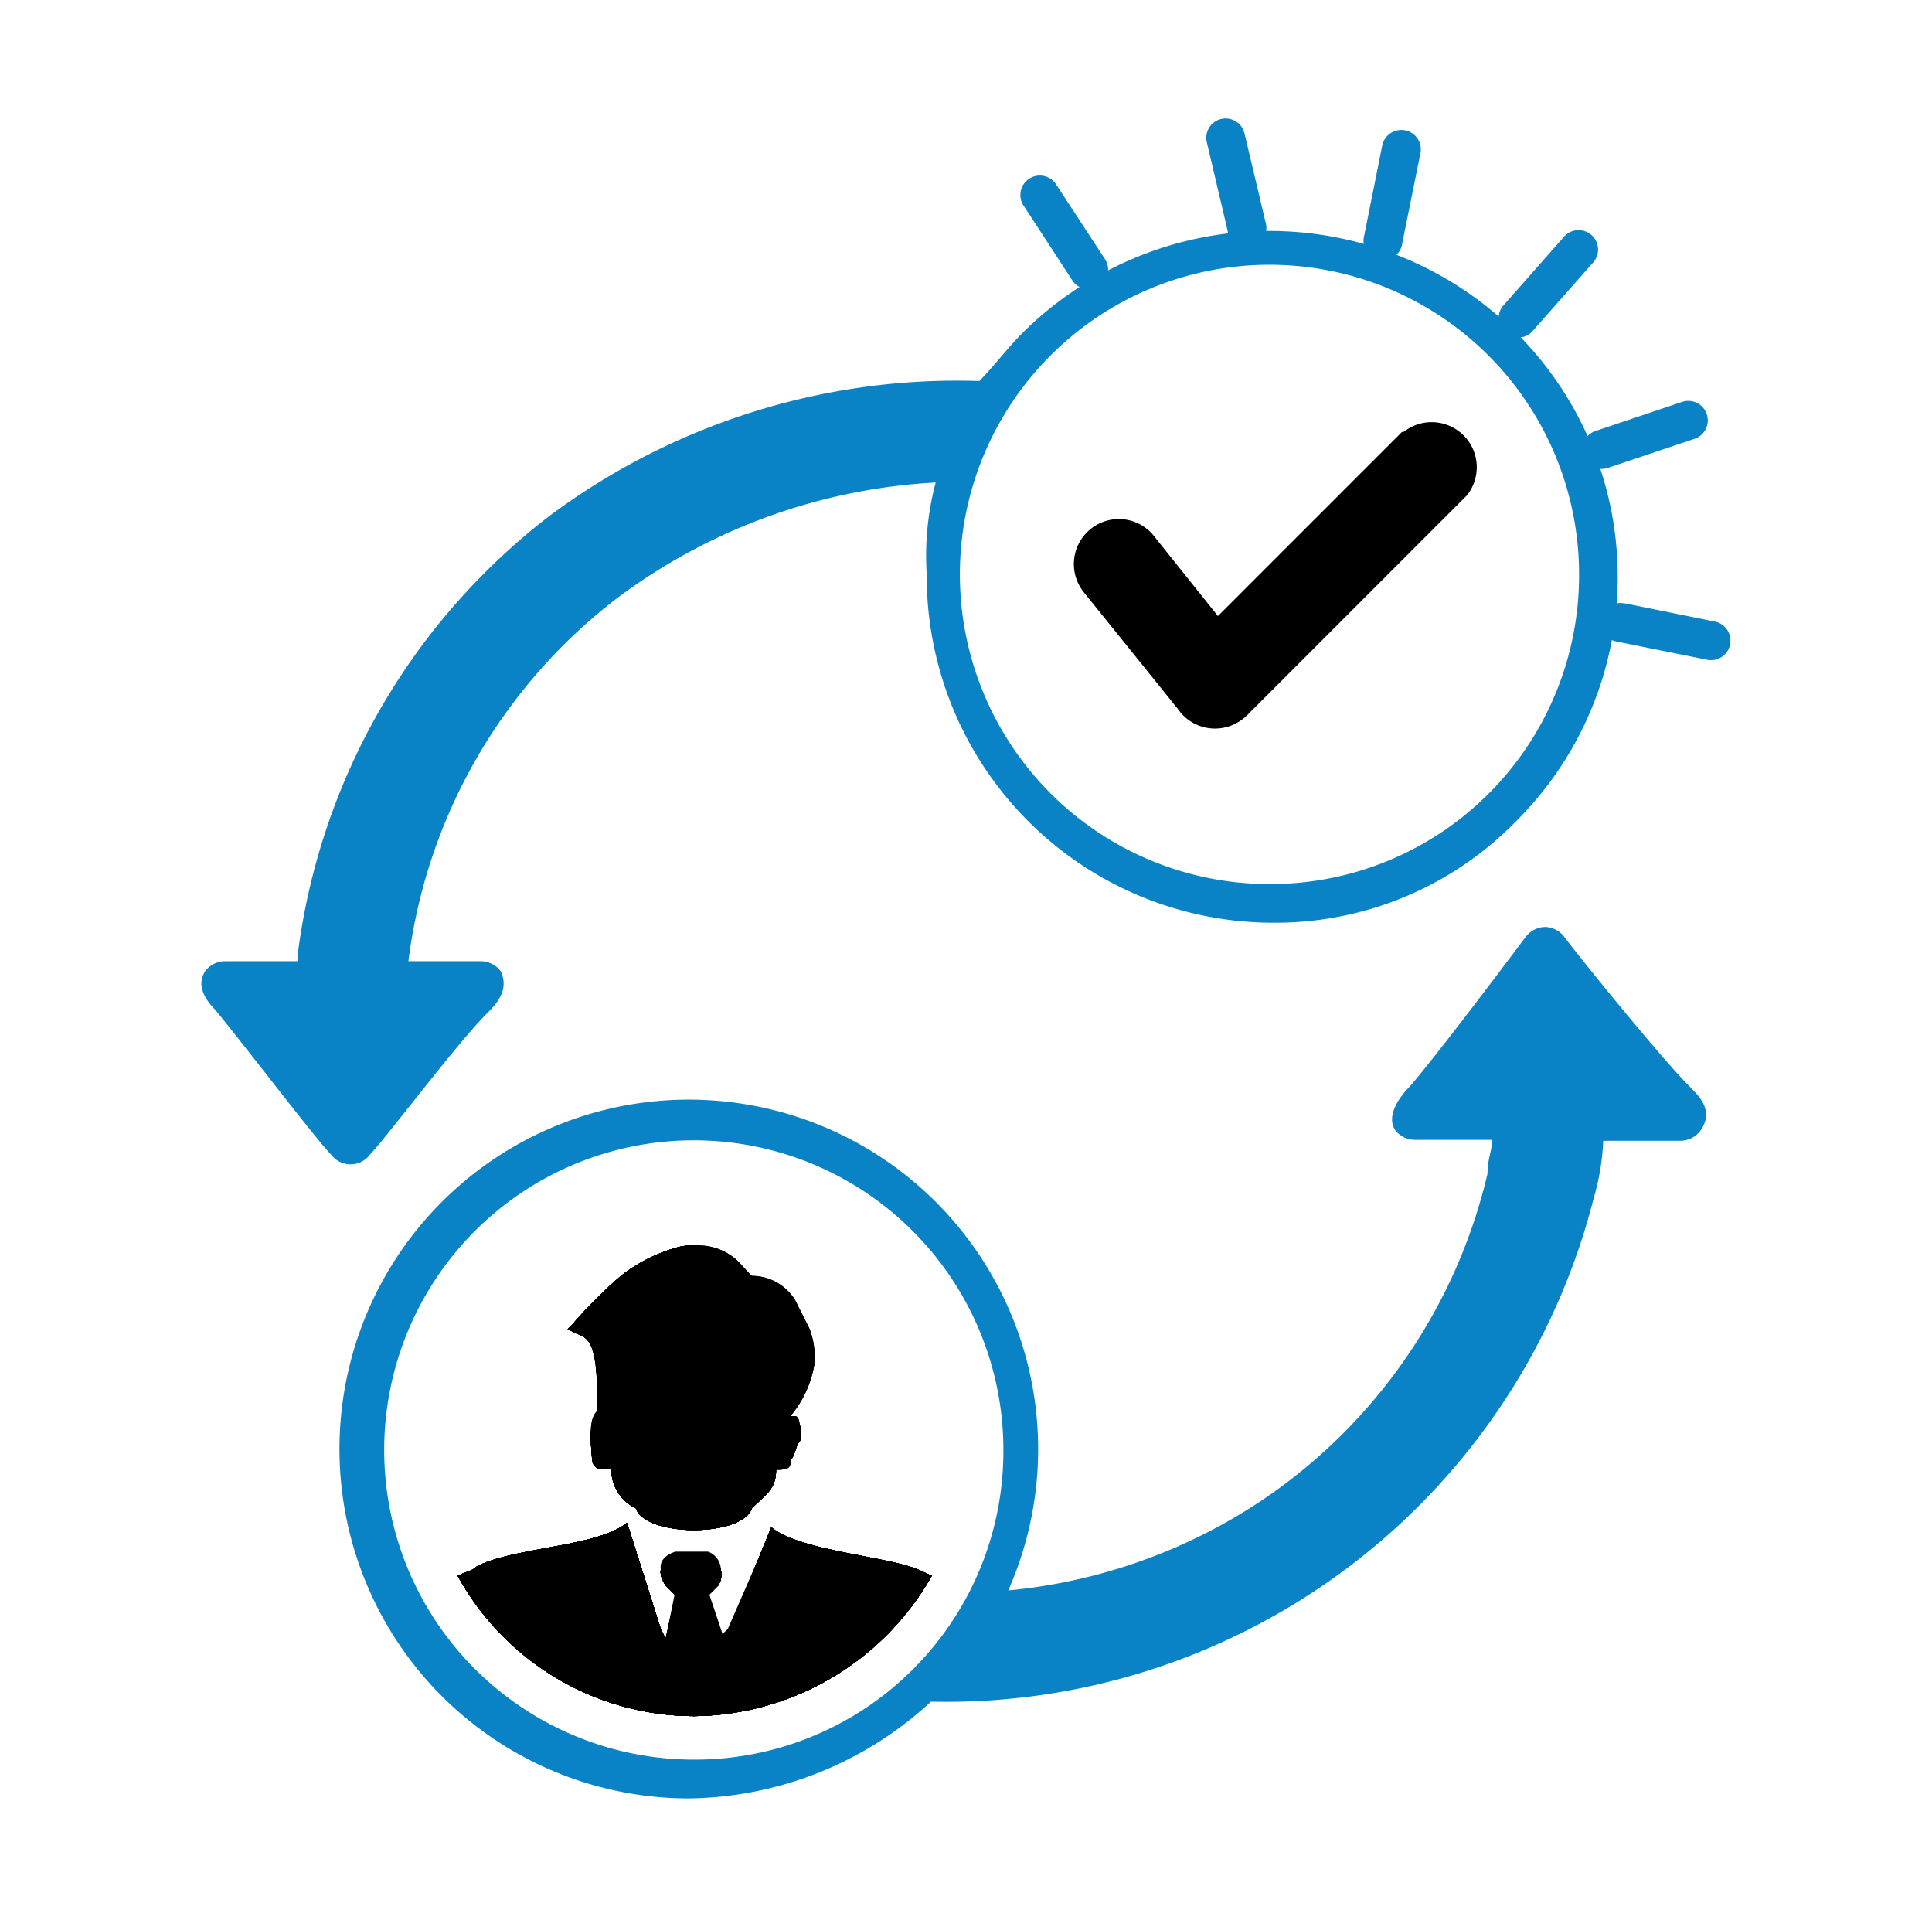 <svg id="Layer_1" data-name="Layer 1" xmlns="http://www.w3.org/2000/svg" viewBox="0 0 123 122"><defs><style>.cls-1{fill:#0a83c6;}.cls-1,.cls-2{fill-rule:evenodd;}</style></defs><path class="cls-1" d="M109.21,39.57a1.24,1.24,0,0,1-.49,2.43L103,40.85a1.24,1.24,0,1,1,.43-2.44h.06Z"/><path class="cls-1" d="M88,9.26a1.24,1.24,0,1,1,2.43.5l-1.15,5.69A1.24,1.24,0,1,1,86.85,15Z"/><path class="cls-1" d="M76.83,9.05a1.23,1.23,0,1,1,2.4-.56l1.34,5.65a1.24,1.24,0,1,1-2.41.56Z"/><path class="cls-1" d="M65.11,13a1.24,1.24,0,0,1,2.07-1.35h0l3.18,4.86a1.24,1.24,0,0,1-2.08,1.35L65.11,13Z"/><path class="cls-1" d="M99.51,15.14a1.24,1.24,0,1,1,1.85,1.64l-3.84,4.35a1.24,1.24,0,0,1-1.86-1.63h0l3.85-4.36Z"/><path class="cls-1" d="M107.06,25.59a1.24,1.24,0,1,1,.79,2.35h0l-5.51,1.85a1.24,1.24,0,0,1-.79-2.35Z"/><path class="cls-2" d="M89.25,27.5,77.54,39.21l-4-5a2.86,2.86,0,1,0-4.62,3.38l.14.18L75,45.14a2.86,2.86,0,0,0,4,.71,2.37,2.37,0,0,0,.39-.32l14-14a2.87,2.87,0,0,0-4-4.06Z"/><path class="cls-1" d="M107.61,69.2c-1.85-1.84-7.08-8.31-8-9.54A1.57,1.57,0,0,0,98.37,59a1.61,1.61,0,0,0-1.23.62c-.92,1.23-5.54,7.39-7.39,9.54-.62.62-1.54,1.85-.92,2.78a1.6,1.6,0,0,0,1.23.61H95c0,.62-.3,1.23-.3,2.16A34.56,34.56,0,0,1,80.51,95.38a35,35,0,0,1-16.32,5.85,22.24,22.24,0,1,0-20.32,13.24,23.08,23.08,0,0,0,15.4-6.16,42.53,42.53,0,0,0,42.18-32,15.48,15.48,0,0,0,.62-3.7H107a1.6,1.6,0,0,0,1.23-.61C109.15,70.74,108.22,69.82,107.61,69.2ZM44.18,112a19.71,19.71,0,1,1,19.7-19.7A19.64,19.64,0,0,1,44.18,112ZM96.52,21.17a22.28,22.28,0,0,0-31.4,0c-.93.92-1.85,2.15-2.77,3.08a43.4,43.4,0,0,0-27.41,8.62,41.82,41.82,0,0,0-16,28v.31H14.31a1.61,1.61,0,0,0-1.23.61c-.62.93,0,1.85.61,2.47,1.54,1.84,6.47,8.31,7.39,9.23a1.54,1.54,0,0,0,2.47,0c.92-.92,5.54-7.08,7.39-8.92.61-.62,1.54-1.54.92-2.78a1.61,1.61,0,0,0-1.23-.61H26A34.56,34.56,0,0,1,39.25,38.1a37.17,37.17,0,0,1,20.32-7.39A18.18,18.18,0,0,0,59,36.56,22.06,22.06,0,0,0,81.13,58.73a21.37,21.37,0,0,0,15.39-6.46h0a21.92,21.92,0,0,0,0-31.1Zm-15.7,35.1a19.71,19.71,0,1,1,19.71-19.71A19.65,19.65,0,0,1,80.82,56.27Z"/><path class="cls-2" d="M50.34,90.14H50a6.85,6.85,0,0,0,1.54-3.38,5.23,5.23,0,0,0-.31-2.16l-.92-1.85a3.25,3.25,0,0,0-2.77-1.54l-.93-.92a3.67,3.67,0,0,0-3.39-.92,10.29,10.29,0,0,0-3.69,1.84,29.81,29.81,0,0,0-3.08,3.08l-.31.31.62.31C38,85.22,38,87.06,38,88.6v1.54c-.62.62-.31,2.16-.31,2.77a.67.67,0,0,0,.62.62h.61A2.74,2.74,0,0,0,40.48,96c.62,1.85,6.78,1.85,7.39,0,.93-.92,1.54-1.23,1.54-2.46.62,0,.93,0,.93-.62.3-.3.3-.92.61-1.23C51,90.76,51,90.45,50.34,90.14Z"/><path class="cls-2" d="M58.65,100c-1.85-.93-7.7-1.24-9.55-2.78L46.33,104l-.3.31-.93-2.77.62-.62a1.23,1.23,0,0,0-.62-1.85H43c-.93.31-1.24.93-.62,1.85l.62.62-.62,2.77-.31-.62-2.15-6.77c-1.85,1.54-7.09,1.54-9.55,2.77-.31.31-.61.31-1.23.61a17.22,17.22,0,0,0,15.09,8.93,17.61,17.61,0,0,0,15.09-8.93Z"/><path class="cls-2" d="M58.65,100c-1.85-.93-7.7-1.24-9.55-2.78L46.33,104l-.3.31-.93-2.77.62-.62a1.23,1.23,0,0,0-.62-1.85H43c-.93.31-1.24.93-.62,1.85l.62.62-.62,2.77-.31-.62-2.15-6.77c-1.85,1.54-7.09,1.54-9.55,2.77-.31.31-.61.31-1.23.61a17.22,17.22,0,0,0,15.09,8.93,17.61,17.61,0,0,0,15.09-8.93Z"/><path class="cls-2" d="M50.34,90.14H50a6.85,6.85,0,0,0,1.54-3.38,5.23,5.23,0,0,0-.31-2.16l-.92-1.85a3.25,3.25,0,0,0-2.77-1.54l-.93-.92a3.67,3.67,0,0,0-3.39-.92,10.29,10.29,0,0,0-3.69,1.84,29.81,29.81,0,0,0-3.08,3.08l-.31.31.62.31C38,85.22,38,87.06,38,88.6v1.54c-.62.62-.31,2.16-.31,2.77a.67.67,0,0,0,.62.62h.61A2.74,2.74,0,0,0,40.48,96c.62,1.85,6.78,1.85,7.39,0,.93-.92,1.54-1.23,1.54-2.46.62,0,.93,0,.93-.62.3-.3.3-.92.61-1.23C51,90.76,51,90.45,50.34,90.14Z"/><path class="cls-2" d="M50.34,90.14H50a6.85,6.85,0,0,0,1.54-3.38,5.23,5.23,0,0,0-.31-2.16l-.92-1.85a3.25,3.25,0,0,0-2.77-1.54l-.93-.92a3.67,3.67,0,0,0-3.39-.92,10.29,10.29,0,0,0-3.69,1.84,29.81,29.81,0,0,0-3.08,3.08l-.31.31.62.31C38,85.22,38,87.06,38,88.6v1.54c-.62.62-.31,2.16-.31,2.77a.67.67,0,0,0,.62.62h.61A2.74,2.74,0,0,0,40.48,96c.62,1.85,6.78,1.85,7.39,0,.93-.92,1.54-1.23,1.54-2.46.62,0,.93,0,.93-.62.3-.3.3-.92.61-1.23C51,90.76,51,90.45,50.34,90.14Z"/><path class="cls-2" d="M58.65,100c-1.85-.93-7.7-1.24-9.55-2.78L46.33,104l-.3.31-.93-2.77.62-.62a1.23,1.23,0,0,0-.62-1.85H43c-.93.31-1.24.93-.62,1.85l.62.62-.62,2.77-.31-.62-2.15-6.77c-1.85,1.54-7.09,1.54-9.55,2.77-.31.31-.61.31-1.23.61a17.22,17.22,0,0,0,15.09,8.93,17.61,17.61,0,0,0,15.09-8.93Z"/><path class="cls-2" d="M58.65,100c-1.85-.93-7.7-1.24-9.55-2.78L46.33,104l-.3.31-.93-2.77.62-.62a1.23,1.23,0,0,0-.62-1.85H43c-.93.31-1.24.93-.62,1.85l.62.62-.62,2.77-.31-.62-2.15-6.77c-1.85,1.54-7.09,1.54-9.55,2.77-.31.31-.61.31-1.23.61a17.22,17.22,0,0,0,15.09,8.93,17.61,17.61,0,0,0,15.09-8.93Z"/><path class="cls-2" d="M38,88.3v1.53c-.62.62-.31,2.16-.31,2.78a.67.67,0,0,0,.62.61h.61a2.77,2.77,0,0,0,1.54,2.47c.62,1.84,6.78,1.84,7.39,0,.93-.93,1.54-1.24,1.54-2.47.62,0,.93,0,.93-.61.3-.31.3-.93.61-1.24,0-.61,0-1.23-.31-1.23h-.3a6.85,6.85,0,0,0,1.54-3.38,5.23,5.23,0,0,0-.31-2.16l-.93-1.85a3.23,3.23,0,0,0-2.77-1.54L47,80.29a3.67,3.67,0,0,0-3.39-.92,10.29,10.29,0,0,0-3.69,1.84,28.86,28.86,0,0,0-3.08,3.08l-.62.31.62.31C37.71,84.91,38,86.76,38,88.3Z"/><path class="cls-2" d="M46.33,103.69,46,104l-.93-2.77.62-.62a1.24,1.24,0,0,0-.62-1.85H43c-.93.31-1.24.93-.62,1.85l.62.62-.62,3.08-.31-.62-2.15-6.77c-1.85,1.54-7.09,1.54-9.55,2.77-.31.31-.61.31-1.23.61a17.22,17.22,0,0,0,15.09,8.93,17.61,17.61,0,0,0,15.09-8.93l-.62-.3c-1.85-.93-7.7-1.24-9.55-2.78Z"/><path class="cls-2" d="M38,88.3v1.53c-.62.62-.31,2.16-.31,2.78a.67.67,0,0,0,.62.61h.61a2.77,2.77,0,0,0,1.54,2.47c.62,1.84,6.78,1.84,7.39,0,.93-.93,1.54-1.24,1.54-2.47.62,0,.93,0,.93-.61.3-.31.3-.93.61-1.24,0-.61,0-1.23-.31-1.23h-.3a6.85,6.85,0,0,0,1.54-3.38,5.23,5.23,0,0,0-.31-2.16l-.93-1.85a3.23,3.23,0,0,0-2.77-1.54L47,80.29a3.67,3.67,0,0,0-3.39-.92,10.29,10.29,0,0,0-3.69,1.84,28.86,28.86,0,0,0-3.08,3.08l-.62.31.62.31C37.71,84.91,38,86.76,38,88.3Z"/><path class="cls-2" d="M50.34,90.14H50a6.85,6.85,0,0,0,1.54-3.38,5.23,5.23,0,0,0-.31-2.16l-.92-1.85a3.25,3.25,0,0,0-2.77-1.54l-.93-.92a3.67,3.67,0,0,0-3.39-.92,10.29,10.29,0,0,0-3.69,1.84,29.81,29.81,0,0,0-3.08,3.08l-.31.31.62.31C38,85.22,38,87.06,38,88.6v1.54c-.62.62-.31,2.16-.31,2.77a.67.67,0,0,0,.62.62h.61A2.74,2.74,0,0,0,40.48,96c.62,1.85,6.78,1.85,7.39,0,.93-.92,1.54-1.23,1.54-2.46.62,0,.93,0,.93-.62.3-.3.3-.92.61-1.23C51,90.76,51,90.45,50.34,90.14Z"/><path class="cls-2" d="M58.65,100c-1.85-.93-7.7-1.24-9.55-2.78L46.33,104l-.3.31-.93-2.77.62-.62a1.23,1.23,0,0,0-.62-1.85H43c-.93.31-1.24.93-.62,1.85l.62.62-.62,2.77-.31-.62-2.15-6.77c-1.85,1.54-7.09,1.54-9.55,2.77-.31.31-.61.31-1.23.61a17.22,17.22,0,0,0,15.09,8.93,17.61,17.61,0,0,0,15.09-8.93Z"/><path class="cls-2" d="M58.65,100c-1.85-.93-7.7-1.24-9.55-2.78L46.33,104l-.3.31-.93-2.77.62-.62a1.23,1.23,0,0,0-.62-1.85H43c-.93.31-1.24.93-.62,1.85l.62.62-.62,2.77-.31-.62-2.15-6.77c-1.85,1.54-7.09,1.54-9.55,2.77-.31.31-.61.31-1.23.61a17.22,17.22,0,0,0,15.09,8.93,17.61,17.61,0,0,0,15.09-8.93Z"/><path class="cls-2" d="M50.34,90.14H50a6.85,6.85,0,0,0,1.54-3.38,5.23,5.23,0,0,0-.31-2.16l-.92-1.85a3.25,3.25,0,0,0-2.77-1.54l-.93-.92a3.67,3.67,0,0,0-3.39-.92,10.29,10.29,0,0,0-3.69,1.84,29.81,29.81,0,0,0-3.08,3.08l-.31.31.62.31C38,85.22,38,87.06,38,88.6v1.54c-.62.62-.31,2.16-.31,2.77a.67.67,0,0,0,.62.62h.61A2.74,2.74,0,0,0,40.48,96c.62,1.85,6.78,1.85,7.39,0,.93-.92,1.54-1.23,1.54-2.46.62,0,.93,0,.93-.62.3-.3.3-.92.61-1.23C51,90.76,51,90.45,50.34,90.14Z"/><path class="cls-2" d="M58.65,100c-1.85-.93-7.7-1.24-9.55-2.78L46.33,104l-.3.31-.93-2.77.62-.62a1.23,1.23,0,0,0-.62-1.85H43c-.93.31-1.24.93-.62,1.85l.62.62-.62,2.77-.31-.62-2.15-6.77c-1.85,1.54-7.09,1.54-9.55,2.77-.31.31-.61.31-1.23.61a17.22,17.22,0,0,0,15.09,8.93,17.61,17.61,0,0,0,15.09-8.93Z"/><path class="cls-2" d="M50.34,90.14H50a6.85,6.85,0,0,0,1.54-3.38,5.23,5.23,0,0,0-.31-2.16l-.92-1.85a3.25,3.25,0,0,0-2.77-1.54l-.93-.92a3.67,3.67,0,0,0-3.39-.92,10.29,10.29,0,0,0-3.69,1.84,29.81,29.81,0,0,0-3.08,3.08l-.31.31.62.31C38,85.22,38,87.06,38,88.6v1.54c-.62.62-.31,2.16-.31,2.77a.67.67,0,0,0,.62.62h.61A2.74,2.74,0,0,0,40.48,96c.62,1.85,6.78,1.85,7.39,0,.93-.92,1.54-1.23,1.54-2.46.62,0,.93,0,.93-.62.3-.3.3-.92.61-1.23C51,90.76,51,90.45,50.34,90.14Z"/><path class="cls-2" d="M50.34,90.14H50a6.85,6.85,0,0,0,1.54-3.38,5.23,5.23,0,0,0-.31-2.16l-.92-1.85a3.25,3.25,0,0,0-2.77-1.54l-.93-.92a3.67,3.67,0,0,0-3.39-.92,10.29,10.29,0,0,0-3.69,1.84,29.81,29.81,0,0,0-3.08,3.08l-.31.31.62.31C38,85.22,38,87.06,38,88.6v1.54c-.62.62-.31,2.16-.31,2.77a.67.67,0,0,0,.62.62h.61A2.74,2.74,0,0,0,40.48,96c.62,1.85,6.78,1.85,7.39,0,.93-.92,1.54-1.23,1.54-2.46.62,0,.93,0,.93-.62.3-.3.3-.92.61-1.23C51,90.76,51,90.45,50.34,90.14Z"/><path class="cls-2" d="M58.65,100c-1.85-.93-7.7-1.24-9.55-2.78L46.33,104l-.3.31-.93-2.77.62-.62a1.23,1.23,0,0,0-.62-1.85H43c-.93.31-1.24.93-.62,1.85l.62.62-.62,2.77-.31-.62-2.15-6.77c-1.85,1.54-7.09,1.54-9.55,2.77-.31.31-.61.31-1.23.61a17.22,17.22,0,0,0,15.09,8.93,17.61,17.61,0,0,0,15.09-8.93Z"/></svg>